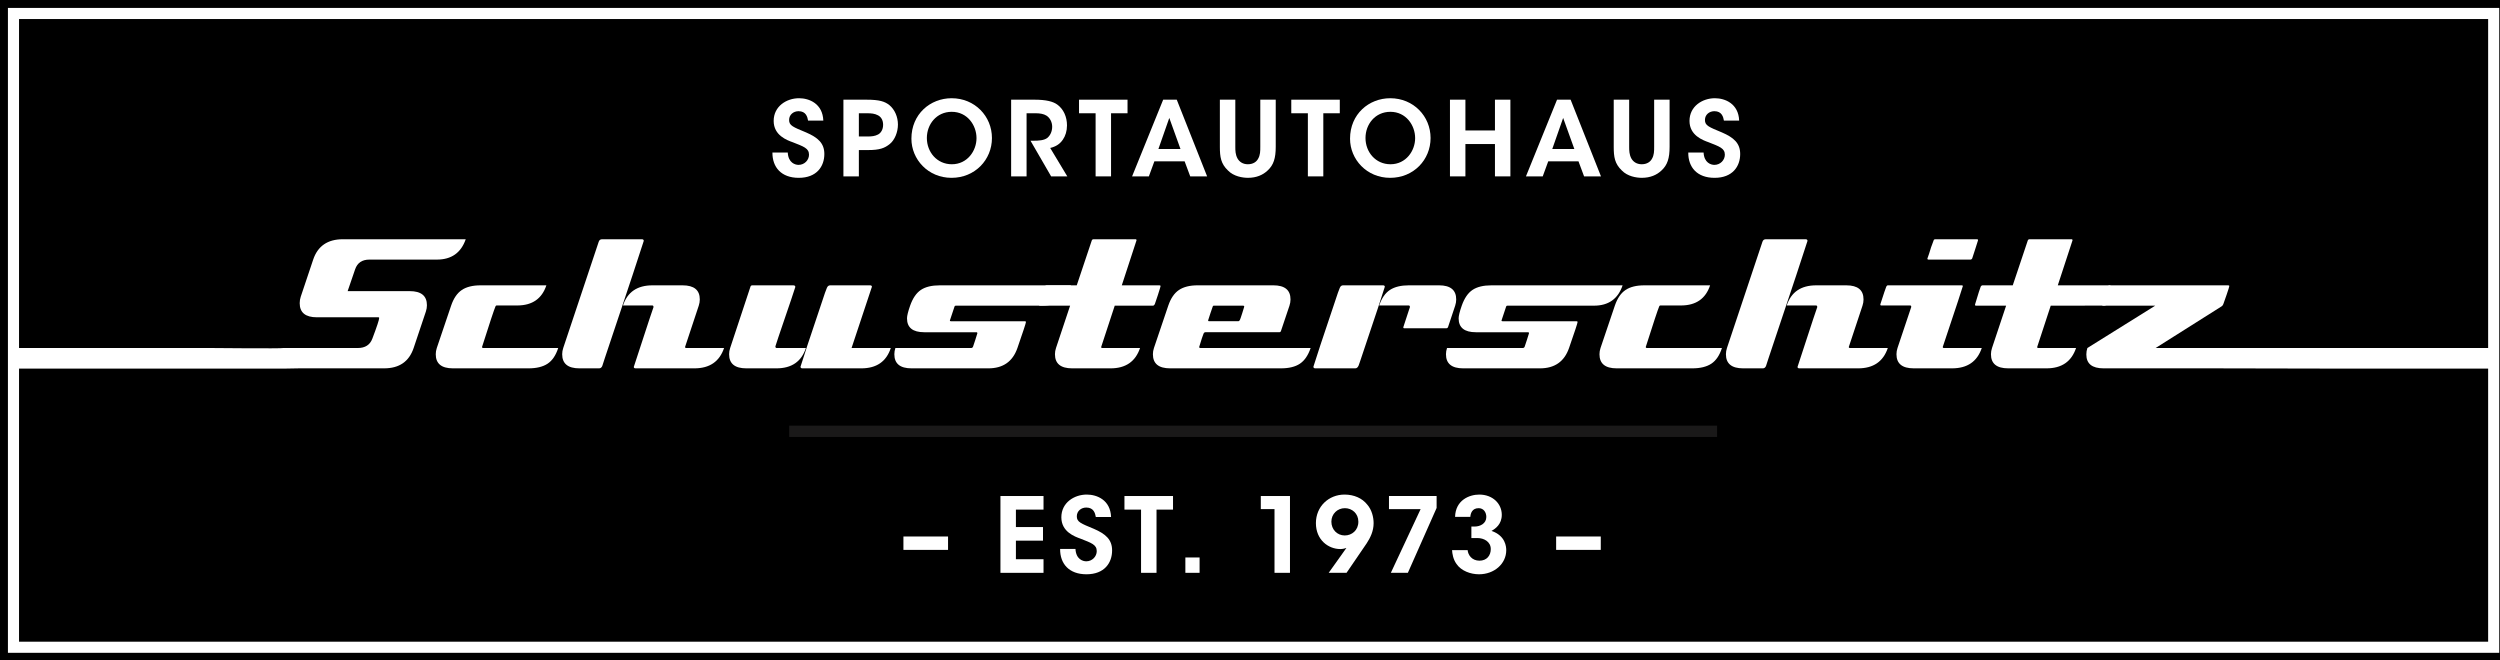 <?xml version="1.0" encoding="UTF-8"?>
<svg width="265px" height="70px" viewBox="0 0 265 70" version="1.1" xmlns="http://www.w3.org/2000/svg" xmlns:xlink="http://www.w3.org/1999/xlink">
    <!-- Generator: Sketch 51.2 (57519) - http://www.bohemiancoding.com/sketch -->
    <title>sportautohaus-schusterschitz-wb</title>
    <desc>Created with Sketch.</desc>
    <defs></defs>
    <g id="sportautohaus-schusterschitz-wb" stroke="none" stroke-width="1" fill="none" fill-rule="evenodd">
        <rect fill="#000000" x="0" y="0" width="265" height="70"></rect>
        <polygon id="Stroke-1" stroke="#FFFFFF" stroke-width="1.178" points="1.429 68.609 264.332 68.609 264.332 1.429 1.429 1.429"></polygon>
        <path d="M49.368,25.36 C48.869,26.797 47.85,27.517 46.31,27.517 L39.16,27.517 C38.382,27.517 37.876,27.861 37.642,28.55 L36.85,30.86 L43.428,30.86 C44.645,30.86 45.254,31.36 45.254,32.356 C45.254,32.577 45.217,32.797 45.144,33.017 L43.846,36.889 C43.362,38.327 42.32,39.044 40.722,39.044 L31.746,39.044 C31.591,39.044 30.058,39.074 30.058,39.074 L1.782,39.074 L1.783,36.886 L22.003,36.886 C22.003,36.886 30.004,36.965 30.03,36.889 L37.928,36.889 C38.705,36.889 39.219,36.559 39.468,35.898 C39.952,34.623 40.194,33.889 40.194,33.699 C40.194,33.654 40.164,33.633 40.106,33.633 L33.594,33.633 C32.376,33.633 31.768,33.133 31.768,32.136 C31.768,31.902 31.805,31.674 31.878,31.454 L33.198,27.517 C33.682,26.079 34.73,25.36 36.344,25.36 L49.368,25.36 Z" id="Fill-2" fill="#FFFFFF"></path>
        <path d="M59.169,36.889 C58.919,37.666 58.545,38.22 58.047,38.55 C57.548,38.88 56.874,39.045 56.023,39.045 L48.016,39.045 C46.797,39.045 46.19,38.546 46.19,37.549 C46.19,37.329 46.227,37.109 46.3,36.889 L47.818,32.401 C48.081,31.623 48.459,31.07 48.95,30.74 C49.441,30.41 50.105,30.245 50.941,30.245 L57.916,30.245 C57.447,31.653 56.434,32.364 54.88,32.379 L52.636,32.379 C52.592,32.379 52.554,32.409 52.526,32.467 C52.379,32.806 51.901,34.243 51.096,36.778 C51.096,36.852 51.139,36.889 51.227,36.889 L59.169,36.889 Z" id="Fill-3" fill="#FFFFFF"></path>
        <path d="M76.752,36.889 C76.268,38.326 75.219,39.045 73.606,39.045 L67.38,39.045 C67.248,39.045 67.182,38.993 67.182,38.891 C67.182,38.862 67.739,37.16 68.854,33.787 L69.272,32.555 C69.272,32.437 69.228,32.379 69.14,32.379 L66.038,32.379 C66.507,30.956 67.548,30.245 69.162,30.245 L72.352,30.245 C73.569,30.245 74.178,30.743 74.178,31.741 C74.178,31.961 74.141,32.181 74.068,32.401 L72.638,36.713 C72.638,36.727 72.63,36.749 72.616,36.779 C72.616,36.852 72.66,36.889 72.748,36.889 L76.752,36.889 Z M68.238,25.537 C68.238,25.566 67.842,26.776 67.05,29.167 L64.124,37.923 C64.065,38.128 63.97,38.422 63.838,38.803 C63.765,38.964 63.654,39.045 63.508,39.045 L61.418,39.045 C60.2,39.045 59.592,38.546 59.592,37.549 C59.592,37.329 59.628,37.109 59.702,36.889 L63.464,25.625 C63.523,25.449 63.64,25.361 63.816,25.361 L68.04,25.361 C68.172,25.361 68.238,25.42 68.238,25.537 Z" id="Fill-4" fill="#FFFFFF"></path>
        <path d="M94.424,36.889 C93.954,38.326 92.913,39.045 91.3,39.045 L85.052,39.045 C84.92,39.045 84.854,38.986 84.854,38.869 C84.854,38.84 85.103,38.07 85.602,36.559 L87.45,31.037 C87.508,30.875 87.574,30.703 87.648,30.52 C87.721,30.337 87.839,30.245 88,30.245 L92.224,30.245 C92.356,30.245 92.422,30.296 92.422,30.399 C92.422,30.413 91.703,32.577 90.266,36.889 L94.424,36.889 Z M85.426,36.889 C84.956,38.326 83.915,39.045 82.302,39.045 L79.112,39.045 C77.894,39.045 77.286,38.546 77.286,37.549 C77.286,37.329 77.322,37.109 77.396,36.889 L79.552,30.377 C79.581,30.289 79.647,30.245 79.75,30.245 L84.084,30.245 C84.231,30.245 84.304,30.304 84.304,30.421 C84.304,30.465 83.71,32.225 82.522,35.701 L82.192,36.713 C82.192,36.83 82.236,36.889 82.324,36.889 L85.426,36.889 Z" id="Fill-5" fill="#FFFFFF"></path>
        <path d="M113.523,30.245 C113.039,31.682 112.027,32.401 110.487,32.401 L101.313,32.401 C101.239,32.401 101.195,32.431 101.181,32.489 L100.697,33.941 C100.668,34.015 100.704,34.051 100.807,34.051 L108.639,34.051 C108.712,34.051 108.749,34.08 108.749,34.139 C108.749,34.242 108.448,35.159 107.847,36.889 C107.348,38.327 106.321,39.045 104.767,39.045 L96.627,39.045 C95.409,39.045 94.801,38.546 94.801,37.549 C94.801,37.329 94.837,37.109 94.911,36.889 L102.941,36.889 C103.029,36.889 103.095,36.845 103.139,36.757 C103.153,36.727 103.234,36.486 103.381,36.031 C103.527,35.577 103.601,35.342 103.601,35.327 C103.601,35.254 103.564,35.217 103.491,35.217 L97.969,35.217 C96.752,35.217 96.143,34.725 96.143,33.743 C96.143,33.479 96.253,33.032 96.473,32.401 C96.752,31.609 97.133,31.052 97.617,30.729 C98.101,30.406 98.768,30.245 99.619,30.245 L113.523,30.245 Z" id="Fill-6" fill="#FFFFFF"></path>
        <path d="M123.024,30.311 C123.024,30.355 122.928,30.674 122.738,31.268 C122.547,31.862 122.437,32.188 122.408,32.247 C122.349,32.35 122.283,32.401 122.21,32.401 L118.162,32.401 L116.732,36.757 C116.702,36.845 116.746,36.889 116.864,36.889 L120.846,36.889 C120.362,38.327 119.32,39.045 117.722,39.045 L113.652,39.045 C112.434,39.045 111.826,38.546 111.826,37.549 C111.826,37.329 111.862,37.109 111.936,36.889 L113.432,32.401 L110.22,32.401 C110.162,32.401 110.132,32.364 110.132,32.291 C110.484,31.118 110.686,30.483 110.737,30.388 C110.789,30.292 110.858,30.245 110.946,30.245 L114.136,30.245 L115.72,25.515 C115.749,25.413 115.815,25.361 115.918,25.361 L120.384,25.361 C120.442,25.361 120.472,25.397 120.472,25.471 C120.472,25.5 119.951,27.092 118.91,30.245 L122.914,30.245 C122.987,30.26 123.024,30.282 123.024,30.311" id="Fill-7" fill="#FFFFFF"></path>
        <path d="M131.888,32.51 C131.888,32.437 131.844,32.4 131.756,32.4 L128.654,32.4 C128.61,32.4 128.577,32.426 128.555,32.477 C128.533,32.529 128.445,32.785 128.291,33.247 C128.137,33.709 128.06,33.947 128.06,33.962 C128.06,34.021 128.089,34.05 128.148,34.05 L131.25,34.05 C131.323,34.05 131.382,34.006 131.426,33.918 C131.455,33.874 131.539,33.632 131.679,33.192 C131.818,32.752 131.888,32.525 131.888,32.51 Z M138.928,36.888 C138.663,37.666 138.286,38.219 137.795,38.549 C137.304,38.879 136.633,39.044 135.782,39.044 L124.034,39.044 C122.816,39.044 122.208,38.546 122.208,37.548 C122.208,37.328 122.244,37.108 122.318,36.888 L123.836,32.4 C124.1,31.623 124.477,31.069 124.969,30.739 C125.46,30.409 126.124,30.244 126.96,30.244 L134.968,30.244 C136.185,30.244 136.794,30.743 136.794,31.74 C136.794,31.96 136.757,32.18 136.684,32.4 L135.782,35.084 C135.752,35.172 135.694,35.216 135.606,35.216 L127.774,35.216 C127.686,35.216 127.62,35.268 127.576,35.37 C127.502,35.532 127.348,36.001 127.114,36.778 C127.114,36.852 127.158,36.888 127.246,36.888 L138.928,36.888 Z" id="Fill-8" fill="#FFFFFF"></path>
        <path d="M154.358,31.74 C154.358,31.96 154.321,32.18 154.249,32.4 L153.501,34.644 C153.469,34.747 153.405,34.798 153.301,34.798 L148.858,34.798 C148.784,34.798 148.749,34.762 148.749,34.688 C148.749,34.659 148.938,34.08 149.319,32.95 L149.452,32.554 C149.452,32.437 149.407,32.378 149.319,32.378 L146.196,32.378 C146.46,31.601 146.84,31.051 147.34,30.728 C147.838,30.406 148.506,30.244 149.342,30.244 L152.532,30.244 C153.749,30.244 154.358,30.743 154.358,31.74 M146.79,30.398 C146.79,30.428 146.54,31.198 146.042,32.708 L144.194,38.23 C144.135,38.406 144.077,38.575 144.018,38.736 C143.93,38.942 143.813,39.044 143.667,39.044 L139.42,39.044 C139.288,39.044 139.222,38.986 139.222,38.868 C139.222,38.839 139.471,38.069 139.969,36.558 L141.818,31.036 C141.876,30.875 141.942,30.703 142.016,30.519 C142.088,30.336 142.206,30.244 142.368,30.244 L146.592,30.244 C146.723,30.244 146.79,30.296 146.79,30.398" id="Fill-9" fill="#FFFFFF"></path>
        <path d="M171.996,30.245 C171.512,31.682 170.5,32.401 168.96,32.401 L159.785,32.401 C159.712,32.401 159.668,32.431 159.653,32.489 L159.17,33.941 C159.14,34.015 159.177,34.051 159.279,34.051 L167.111,34.051 C167.184,34.051 167.222,34.08 167.222,34.139 C167.222,34.242 166.921,35.159 166.319,36.889 C165.821,38.327 164.794,39.045 163.239,39.045 L155.1,39.045 C153.882,39.045 153.273,38.546 153.273,37.549 C153.273,37.329 153.31,37.109 153.384,36.889 L161.414,36.889 C161.502,36.889 161.567,36.845 161.611,36.757 C161.626,36.727 161.707,36.486 161.853,36.031 C162,35.577 162.073,35.342 162.073,35.327 C162.073,35.254 162.037,35.217 161.964,35.217 L156.441,35.217 C155.224,35.217 154.615,34.725 154.615,33.743 C154.615,33.479 154.725,33.032 154.945,32.401 C155.224,31.609 155.605,31.052 156.09,30.729 C156.573,30.406 157.241,30.245 158.092,30.245 L171.996,30.245 Z" id="Fill-10" fill="#FFFFFF"></path>
        <path d="M182.525,36.889 C182.275,37.666 181.901,38.22 181.403,38.55 C180.904,38.88 180.229,39.045 179.379,39.045 L171.371,39.045 C170.153,39.045 169.545,38.546 169.545,37.549 C169.545,37.329 169.582,37.109 169.655,36.889 L171.172,32.401 C171.437,31.623 171.814,31.07 172.305,30.74 C172.796,30.41 173.461,30.245 174.296,30.245 L181.271,30.245 C180.801,31.653 179.79,32.364 178.235,32.379 L175.991,32.379 C175.947,32.379 175.91,32.409 175.88,32.467 C175.734,32.806 175.257,34.243 174.451,36.778 C174.451,36.852 174.495,36.889 174.583,36.889 L182.525,36.889 Z" id="Fill-11" fill="#FFFFFF"></path>
        <path d="M200.108,36.889 C199.624,38.326 198.575,39.045 196.962,39.045 L190.736,39.045 C190.604,39.045 190.538,38.993 190.538,38.891 C190.538,38.862 191.095,37.16 192.21,33.787 L192.629,32.555 C192.629,32.437 192.584,32.379 192.496,32.379 L189.394,32.379 C189.863,30.956 190.905,30.245 192.518,30.245 L195.708,30.245 C196.925,30.245 197.534,30.743 197.534,31.741 C197.534,31.961 197.498,32.181 197.424,32.401 L195.994,36.713 C195.994,36.727 195.987,36.749 195.972,36.779 C195.972,36.852 196.016,36.889 196.104,36.889 L200.108,36.889 Z M191.594,25.537 C191.594,25.566 191.198,26.776 190.406,29.167 L187.48,37.923 C187.421,38.128 187.326,38.422 187.194,38.803 C187.121,38.964 187.01,39.045 186.864,39.045 L184.774,39.045 C183.556,39.045 182.948,38.546 182.948,37.549 C182.948,37.329 182.985,37.109 183.058,36.889 L186.82,25.625 C186.879,25.449 186.996,25.361 187.172,25.361 L191.396,25.361 C191.528,25.361 191.594,25.42 191.594,25.537 Z" id="Fill-12" fill="#FFFFFF"></path>
        <path d="M209.672,25.47 C209.672,25.485 209.573,25.797 209.375,26.405 C209.177,27.014 209.07,27.34 209.056,27.384 C209.012,27.472 208.946,27.516 208.859,27.516 L204.414,27.516 C204.341,27.516 204.304,27.48 204.304,27.406 L204.481,26.9 C204.598,26.475 204.766,25.984 204.986,25.426 C205.03,25.382 205.074,25.36 205.118,25.36 L209.584,25.36 C209.643,25.36 209.672,25.397 209.672,25.47 Z M210.068,36.888 C209.584,38.326 208.535,39.044 206.922,39.044 L202.853,39.044 C201.635,39.044 201.026,38.546 201.026,37.548 C201.026,37.328 201.063,37.108 201.136,36.888 L202.588,32.554 L202.588,32.488 C202.588,32.415 202.544,32.378 202.456,32.378 L199.399,32.378 C199.34,32.378 199.311,32.342 199.311,32.269 C199.677,31.137 199.89,30.506 199.948,30.375 C199.992,30.288 200.051,30.244 200.124,30.244 L207.956,30.244 C208.029,30.259 208.067,30.281 208.067,30.31 C208.067,30.369 207.362,32.503 205.954,36.712 C205.954,36.727 205.946,36.749 205.932,36.778 C205.932,36.852 205.977,36.888 206.065,36.888 L210.068,36.888 Z" id="Fill-13" fill="#FFFFFF"></path>
        <path d="M224.474,30.669 C224.474,30.712 223.656,30.797 223.466,31.392 C223.275,31.985 223.922,31.945 223.893,32.004 C223.834,32.105 223.159,32.395 223.086,32.395 L217.378,32.401 L215.949,36.757 C215.919,36.844 215.963,36.889 216.081,36.889 L220.063,36.889 C219.579,38.327 218.538,39.044 216.939,39.044 L212.869,39.044 C211.651,39.044 211.042,38.547 211.042,37.548 C211.042,37.328 211.08,37.108 211.153,36.889 L212.649,32.401 L209.437,32.401 C209.378,32.401 209.349,32.364 209.349,32.291 C209.701,31.117 209.903,30.483 209.954,30.387 C210.005,30.293 210.075,30.244 210.163,30.244 L213.353,30.244 L214.937,25.515 C214.966,25.413 215.032,25.36 215.134,25.36 L219.601,25.36 C219.659,25.36 219.689,25.398 219.689,25.471 C219.689,25.5 219.167,27.091 218.126,30.244 L223.616,30.244 C223.689,30.259 224.474,30.64 224.474,30.669" id="Fill-14" fill="#FFFFFF"></path>
        <path d="M264.05,36.886 C264.05,37.222 264.066,39.074 264.066,39.074 L248.664,39.074 C248.664,39.074 235.48,39.045 234.726,39.045 L222.978,39.045 C221.76,39.045 221.152,38.554 221.152,37.571 C221.152,37.336 221.189,37.109 221.262,36.889 L228.455,32.401 L222.934,32.401 C222.861,32.401 222.824,32.372 222.824,32.313 C223.176,31.11 223.374,30.465 223.418,30.377 C223.462,30.289 223.528,30.245 223.616,30.245 L236.2,30.245 C236.273,30.26 236.31,30.282 236.31,30.311 C236.31,30.37 236.214,30.678 236.024,31.236 C235.833,31.793 235.716,32.127 235.672,32.237 C235.628,32.347 235.57,32.424 235.497,32.468 L228.495,36.889 L237.211,36.889 L264.05,36.886 Z" id="Fill-15" fill="#FFFFFF"></path>
        <path d="M83.656,45.718 L182.011,45.718" id="Stroke-16" stroke="#1A1919" stroke-width="1.2"></path>
        <polygon id="Fill-17" fill="#FFFFFF" points="95.763 58.288 100.493 58.288 100.493 56.868 95.763 56.868"></polygon>
        <polygon id="Fill-18" fill="#FFFFFF" points="106.047 52.578 110.613 52.578 110.613 54.019 107.686 54.019 107.686 55.868 110.558 55.868 110.558 57.309 107.686 57.309 107.686 59.278 110.613 59.278 110.613 60.72 106.047 60.72"></polygon>
        <path d="M114,58.189 C114.055,59.289 114.792,59.499 115.144,59.499 C115.771,59.499 116.255,58.992 116.255,58.419 C116.255,57.727 115.672,57.55 114.539,57.1 C113.923,56.879 112.503,56.374 112.503,54.834 C112.503,53.271 113.879,52.424 115.199,52.424 C116.277,52.424 117.708,52.997 117.773,54.8 L116.156,54.8 C116.09,54.426 115.947,53.799 115.144,53.799 C114.605,53.799 114.143,54.173 114.143,54.723 C114.132,55.329 114.572,55.483 115.947,56.054 C117.19,56.593 117.883,57.188 117.883,58.343 C117.883,59.652 117.08,60.874 115.166,60.874 C113.318,60.874 112.36,59.762 112.372,58.189 L114,58.189 Z" id="Fill-19" fill="#FFFFFF"></path>
        <polygon id="Fill-20" fill="#FFFFFF" points="120.952 54.019 119.192 54.019 119.192 52.578 124.34 52.578 124.34 54.019 122.591 54.019 122.591 60.719 120.952 60.719"></polygon>
        <polygon id="Fill-21" fill="#FFFFFF" points="125.649 60.719 127.156 60.719 127.156 59.092 125.649 59.092"></polygon>
        <polygon id="Fill-22" fill="#FFFFFF" points="135.098 53.965 133.645 53.965 133.645 52.578 136.737 52.578 136.737 60.719 135.098 60.719"></polygon>
        <path d="M143.986,55.296 C143.986,54.438 143.326,53.866 142.555,53.866 C141.763,53.866 141.126,54.482 141.126,55.296 C141.126,56.121 141.731,56.759 142.545,56.759 C143.293,56.759 143.986,56.209 143.986,55.307 L143.986,55.296 Z M140.84,60.72 L142.369,58.574 C142.49,58.399 142.611,58.244 142.72,58.079 C142.632,58.123 142.325,58.2 142.072,58.2 C140.818,58.2 139.486,57.243 139.486,55.45 C139.486,53.69 140.84,52.425 142.523,52.425 C143.524,52.425 144.393,52.81 144.922,53.481 C145.417,54.042 145.603,54.834 145.603,55.45 C145.603,56.308 145.252,57.001 144.866,57.596 L142.732,60.72 L140.84,60.72 Z" id="Fill-23" fill="#FFFFFF"></path>
        <polygon id="Fill-24" fill="#FFFFFF" points="152.281 52.578 152.281 53.844 149.233 60.72 147.429 60.72 150.587 53.965 147.231 53.965 147.231 52.578"></polygon>
        <path d="M154.238,54.79 C154.282,53.019 155.745,52.425 156.801,52.425 C158.231,52.425 159.189,53.393 159.189,54.57 C159.189,55.571 158.517,56.044 158.099,56.275 C159.585,56.781 159.662,57.958 159.662,58.321 C159.662,59.773 158.375,60.874 156.779,60.874 C155.888,60.874 154.898,60.521 154.392,59.784 C154.029,59.289 153.941,58.685 153.919,58.311 L155.569,58.311 C155.613,58.827 156.009,59.422 156.812,59.433 C157.604,59.433 158.022,58.883 158.022,58.2 C158.022,57.397 157.263,57.034 156.626,57.034 L155.966,57.034 L155.966,55.813 L156.328,55.813 C156.889,55.813 157.55,55.494 157.55,54.801 C157.55,54.306 157.263,53.866 156.735,53.866 C156.043,53.866 155.878,54.427 155.855,54.79 L154.238,54.79 Z" id="Fill-25" fill="#FFFFFF"></path>
        <polygon id="Fill-26" fill="#FFFFFF" points="164.951 58.288 169.682 58.288 169.682 56.868 164.951 56.868"></polygon>
        <path d="M83.503,16.17 C83.558,17.268 84.294,17.477 84.646,17.477 C85.272,17.477 85.755,16.972 85.755,16.4 C85.755,15.708 85.173,15.532 84.041,15.082 C83.426,14.862 82.009,14.357 82.009,12.818 C82.009,11.259 83.382,10.412 84.7,10.412 C85.777,10.412 87.205,10.984 87.272,12.785 L85.656,12.785 C85.59,12.412 85.447,11.786 84.646,11.786 C84.107,11.786 83.646,12.159 83.646,12.709 C83.635,13.313 84.074,13.467 85.447,14.038 C86.689,14.576 87.381,15.17 87.381,16.323 C87.381,17.631 86.579,18.85 84.668,18.85 C82.822,18.85 81.866,17.74 81.877,16.17 L83.503,16.17 Z" id="Fill-27" fill="#FFFFFF"></path>
        <path d="M91.039,14.467 L92.006,14.467 C92.379,14.467 92.742,14.434 93.072,14.258 C93.368,14.104 93.61,13.741 93.61,13.225 C93.61,12.709 93.368,12.368 93.049,12.215 C92.72,12.039 92.346,12.006 91.94,12.006 L91.039,12.006 L91.039,14.467 Z M91.863,10.567 C93.236,10.567 93.786,10.764 94.258,11.127 C94.851,11.611 95.181,12.402 95.181,13.203 C95.181,14.005 94.84,14.84 94.324,15.258 C93.775,15.708 93.225,15.906 92.039,15.906 L91.039,15.906 L91.039,18.696 L89.402,18.696 L89.402,10.567 L91.863,10.567 Z" id="Fill-28" fill="#FFFFFF"></path>
        <path d="M98.247,14.631 C98.247,16.114 99.312,17.411 100.894,17.411 C102.543,17.411 103.51,15.983 103.51,14.643 C103.51,13.28 102.543,11.852 100.884,11.852 C99.258,11.852 98.247,13.193 98.247,14.62 L98.247,14.631 Z M96.61,14.697 C96.61,12.094 98.609,10.412 100.873,10.412 C103.334,10.412 105.146,12.324 105.146,14.631 C105.146,16.939 103.345,18.85 100.862,18.85 C98.368,18.85 96.61,16.884 96.61,14.708 L96.61,14.697 Z" id="Fill-29" fill="#FFFFFF"></path>
        <path d="M107.18,10.566 L109.641,10.566 C110.904,10.566 111.629,10.763 112.069,11.083 C112.739,11.566 113.101,12.39 113.101,13.291 C113.101,13.884 112.937,14.412 112.662,14.806 C112.31,15.323 111.849,15.554 111.322,15.685 L113.134,18.696 L111.42,18.696 L109.234,14.917 L109.553,14.917 C110.091,14.917 110.673,14.883 111.014,14.62 C111.332,14.356 111.531,13.927 111.531,13.433 C111.531,12.939 111.288,12.489 110.926,12.257 C110.629,12.071 110.234,12.005 109.773,12.005 L108.817,12.005 L108.817,18.696 L107.18,18.696 L107.18,10.566 Z" id="Fill-30" fill="#FFFFFF"></path>
        <polygon id="Fill-31" fill="#FFFFFF" points="116.134 12.006 114.376 12.006 114.376 10.567 119.518 10.567 119.518 12.006 117.771 12.006 117.771 18.696 116.134 18.696"></polygon>
        <path d="M123.945,12.5 L122.791,15.796 L125.132,15.796 L123.945,12.5 Z M121.78,18.696 L120.001,18.696 L123.297,10.566 L124.736,10.566 L127.955,18.696 L126.164,18.696 L125.571,17.104 L122.363,17.104 L121.78,18.696 Z" id="Fill-32" fill="#FFFFFF"></path>
        <path d="M130.943,10.566 L130.943,15.565 C130.943,15.971 130.954,16.388 131.174,16.795 C131.372,17.147 131.734,17.411 132.273,17.411 C132.822,17.411 133.184,17.158 133.36,16.828 C133.591,16.433 133.591,16.004 133.591,15.565 L133.591,10.566 L135.228,10.566 L135.228,15.565 C135.228,16.773 134.997,17.499 134.371,18.07 C133.877,18.543 133.184,18.849 132.284,18.849 C131.701,18.849 130.767,18.696 130.163,18.07 C129.416,17.355 129.306,16.652 129.306,15.565 L129.306,10.566 L130.943,10.566 Z" id="Fill-33" fill="#FFFFFF"></path>
        <polygon id="Fill-34" fill="#FFFFFF" points="138.634 12.006 136.876 12.006 136.876 10.567 142.018 10.567 142.018 12.006 140.271 12.006 140.271 18.696 138.634 18.696"></polygon>
        <path d="M144.743,14.631 C144.743,16.114 145.808,17.411 147.39,17.411 C149.038,17.411 150.005,15.983 150.005,14.643 C150.005,13.28 149.038,11.852 147.38,11.852 C145.753,11.852 144.743,13.193 144.743,14.62 L144.743,14.631 Z M143.105,14.697 C143.105,12.094 145.105,10.412 147.368,10.412 C149.829,10.412 151.641,12.324 151.641,14.631 C151.641,16.939 149.841,18.85 147.357,18.85 C144.863,18.85 143.105,16.884 143.105,14.708 L143.105,14.697 Z" id="Fill-35" fill="#FFFFFF"></path>
        <polygon id="Fill-36" fill="#FFFFFF" points="153.696 18.696 153.696 10.566 155.334 10.566 155.334 13.829 158.465 13.829 158.465 10.566 160.101 10.566 160.101 18.696 158.465 18.696 158.465 15.268 155.334 15.268 155.334 18.696"></polygon>
        <path d="M165.694,12.5 L164.54,15.796 L166.881,15.796 L165.694,12.5 Z M163.53,18.696 L161.75,18.696 L165.046,10.566 L166.485,10.566 L169.704,18.696 L167.913,18.696 L167.32,17.104 L164.112,17.104 L163.53,18.696 Z" id="Fill-37" fill="#FFFFFF"></path>
        <path d="M172.692,10.566 L172.692,15.565 C172.692,15.971 172.704,16.388 172.922,16.795 C173.121,17.147 173.483,17.411 174.022,17.411 C174.571,17.411 174.933,17.158 175.109,16.828 C175.34,16.433 175.34,16.004 175.34,15.565 L175.34,10.566 L176.977,10.566 L176.977,15.565 C176.977,16.773 176.747,17.499 176.12,18.07 C175.626,18.543 174.933,18.849 174.033,18.849 C173.45,18.849 172.516,18.696 171.913,18.07 C171.165,17.355 171.055,16.652 171.055,15.565 L171.055,10.566 L172.692,10.566 Z" id="Fill-38" fill="#FFFFFF"></path>
        <path d="M180.581,16.17 C180.637,17.268 181.372,17.477 181.724,17.477 C182.351,17.477 182.834,16.972 182.834,16.4 C182.834,15.708 182.251,15.532 181.12,15.082 C180.505,14.862 179.087,14.357 179.087,12.818 C179.087,11.259 180.461,10.412 181.779,10.412 C182.855,10.412 184.284,10.984 184.35,12.785 L182.735,12.785 C182.669,12.412 182.526,11.786 181.724,11.786 C181.185,11.786 180.725,12.159 180.725,12.709 C180.714,13.313 181.153,13.467 182.526,14.038 C183.768,14.576 184.46,15.17 184.46,16.323 C184.46,17.631 183.657,18.85 181.746,18.85 C179.9,18.85 178.944,17.74 178.956,16.17 L180.581,16.17 Z" id="Fill-39" fill="#FFFFFF"></path>
    </g>
</svg>